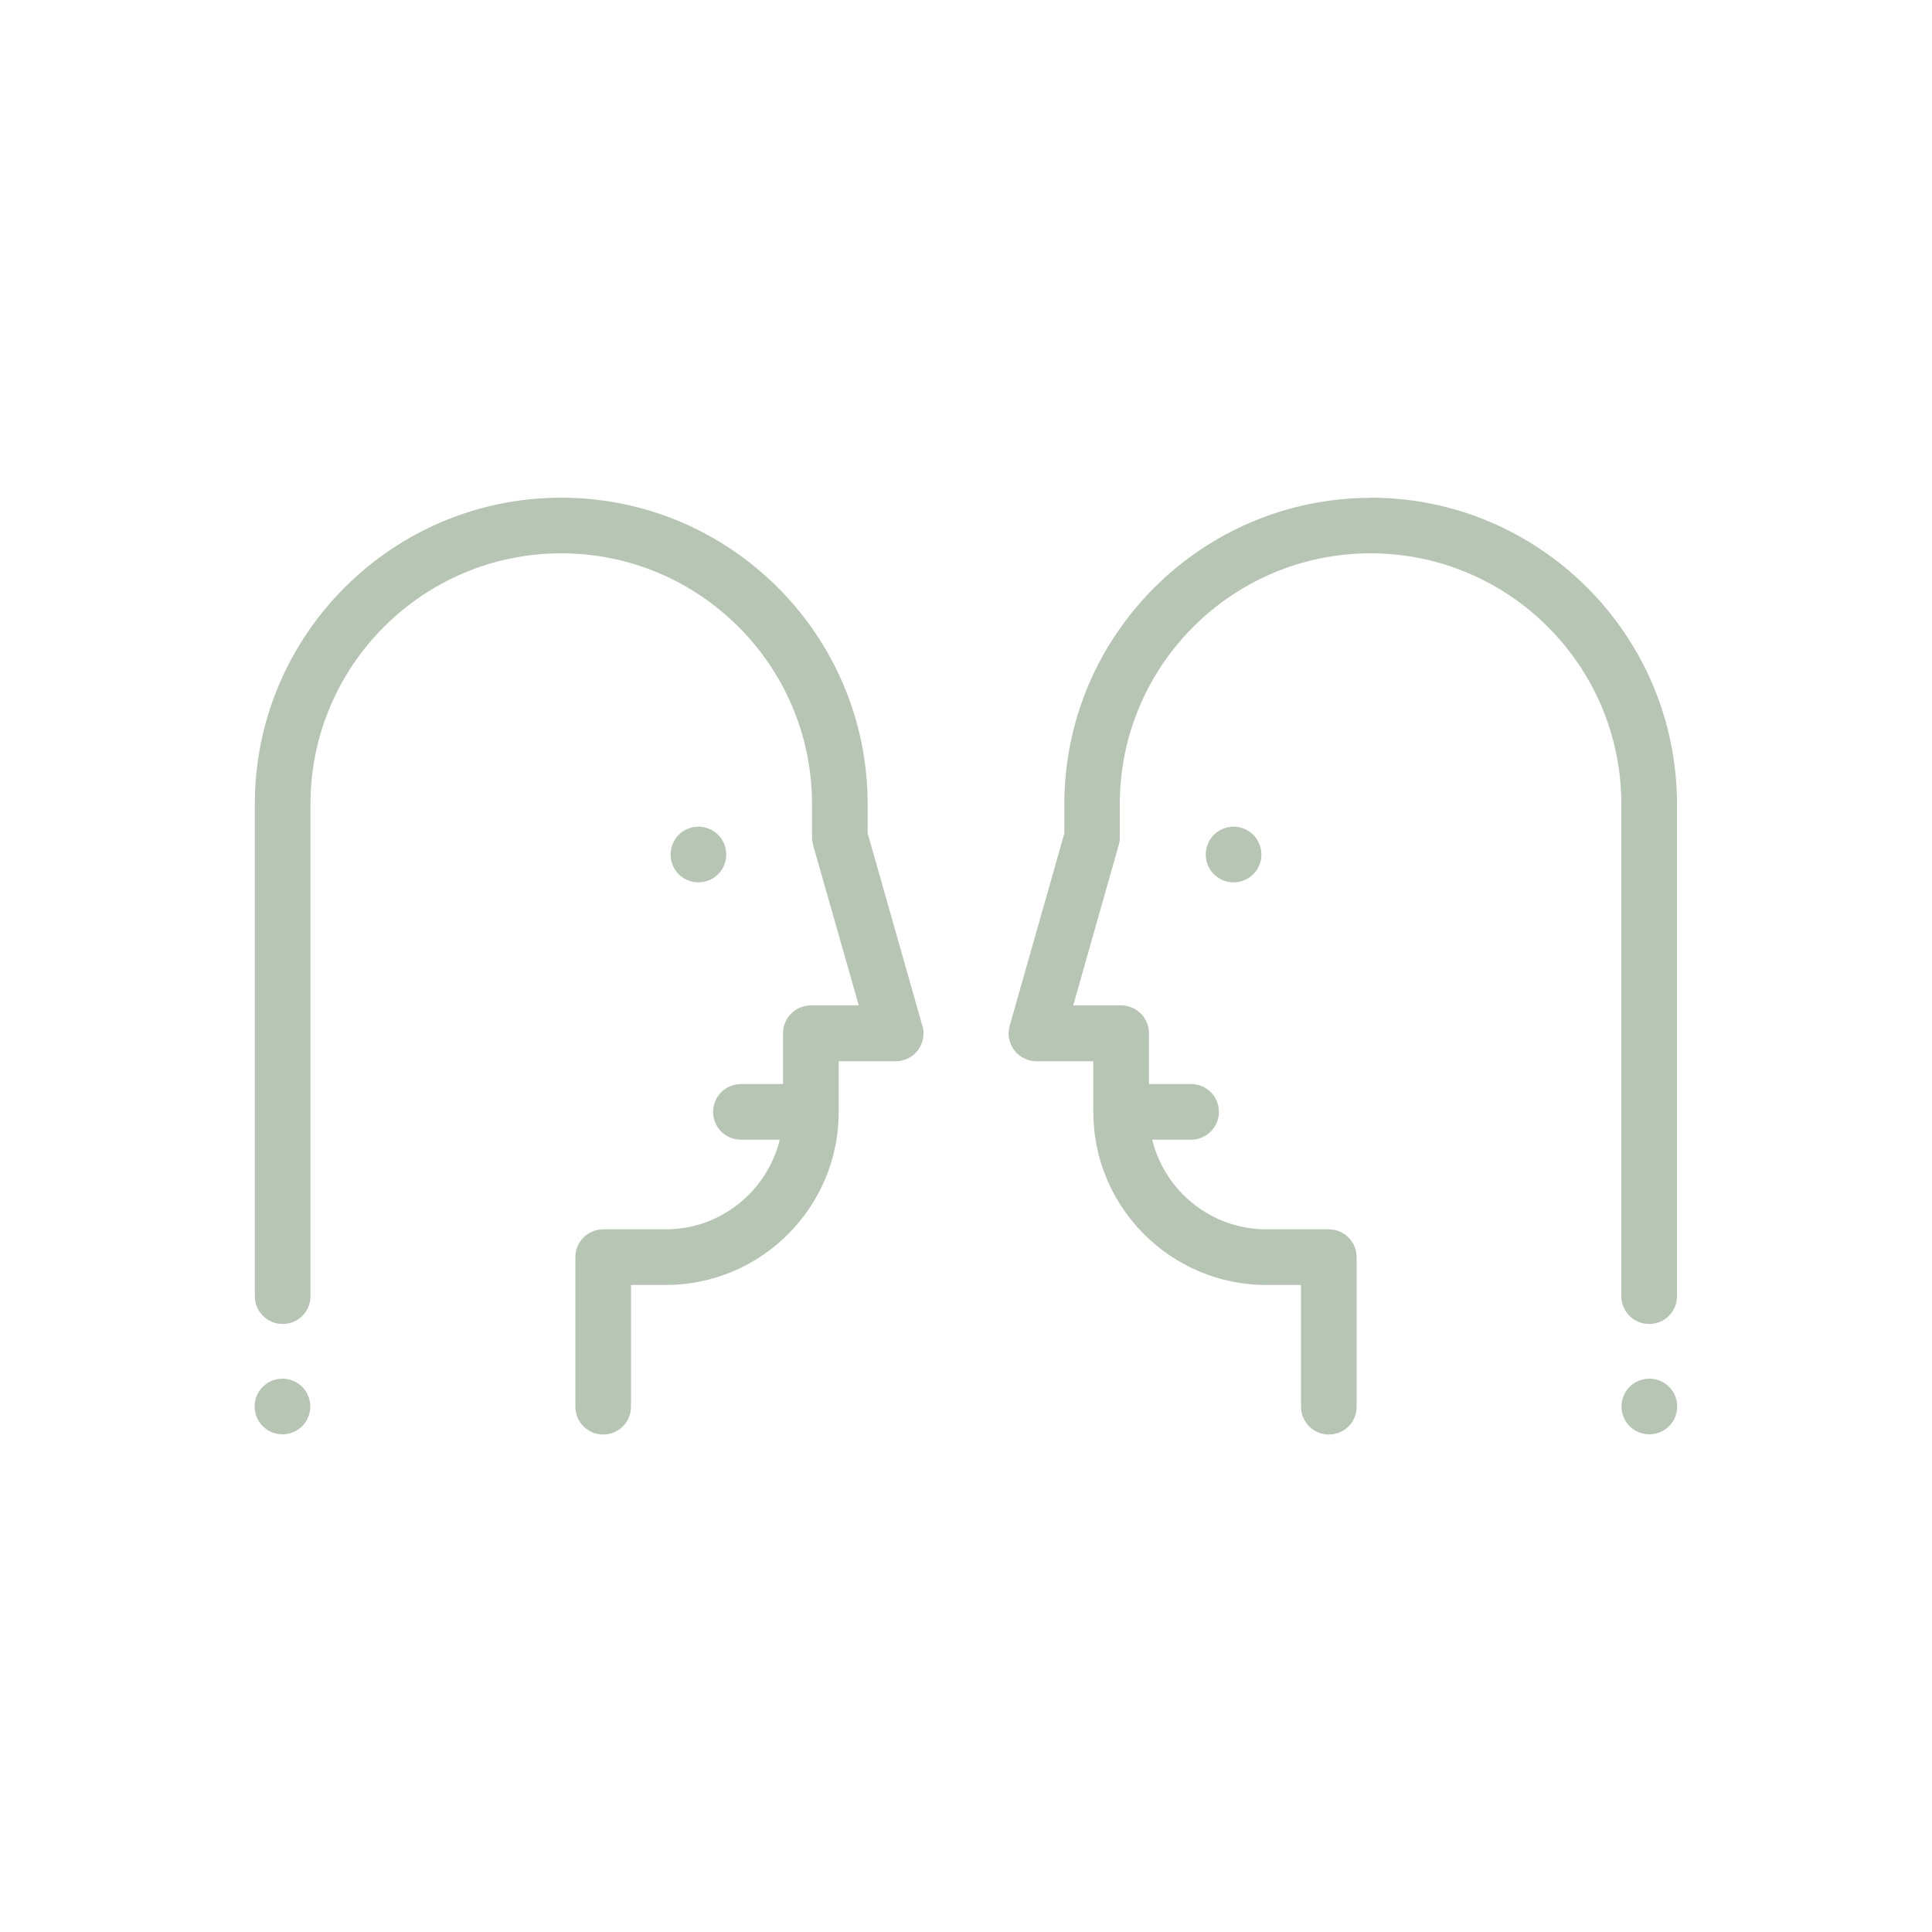 <?xml version="1.0" encoding="UTF-8"?><svg id="_1" xmlns="http://www.w3.org/2000/svg" viewBox="0 0 100 100"><path d="M86.39,71.78c-.27-.27-.64-.42-1.02-.42s-.75,.15-1.02,.42c-.27,.27-.42,.64-.42,1.02s.15,.75,.42,1.02c.27,.27,.64,.42,1.02,.42s.75-.15,1.02-.42c.27-.27,.42-.64,.42-1.02s-.15-.75-.42-1.02Z" style="fill:#b7c5b4;"/><path d="M70.95,25.77c-8.74,0-15.86,7.11-15.86,15.86v1.51l-2.83,9.96c-.12,.43-.04,.9,.24,1.26,.27,.36,.7,.57,1.15,.57h2.94v2.63h0s0,0,0,0c0,4.93,4.02,8.95,8.95,8.95h1.8v6.3c0,.79,.64,1.44,1.44,1.44s1.44-.64,1.44-1.44v-7.74c0-.79-.64-1.44-1.44-1.44h-3.24c-2.85,0-5.25-1.98-5.9-4.64h2.01c.79,0,1.44-.64,1.44-1.44s-.64-1.44-1.44-1.44h-2.18v-2.63c0-.79-.64-1.44-1.44-1.44h-2.48l2.36-8.32c.04-.13,.05-.26,.05-.39v-1.71c0-7.16,5.82-12.98,12.98-12.98s12.98,5.82,12.98,12.98v25.47c0,.79,.64,1.44,1.44,1.44s1.44-.64,1.44-1.44v-25.47c0-8.74-7.11-15.86-15.86-15.86Z" style="fill:#b7c5b4;"/><path d="M15.64,71.78c-.27-.27-.64-.42-1.02-.42s-.75,.15-1.02,.42c-.27,.27-.42,.64-.42,1.02s.15,.75,.42,1.02c.27,.27,.64,.42,1.02,.42s.75-.15,1.02-.42c.27-.27,.42-.64,.42-1.02s-.15-.75-.42-1.02Z" style="fill:#b7c5b4;"/><path d="M47.74,53.09l-2.83-9.96v-1.51c0-8.74-7.11-15.86-15.86-15.86-8.75,0-15.86,7.11-15.86,15.86v25.47c0,.79,.64,1.44,1.44,1.44s1.44-.64,1.44-1.44v-25.47c0-7.16,5.82-12.98,12.98-12.98s12.98,5.82,12.98,12.98v1.71c0,.13,.02,.27,.05,.39l2.37,8.32h-2.48c-.79,0-1.44,.64-1.44,1.44v2.63h-2.18c-.79,0-1.44,.64-1.44,1.44s.64,1.44,1.44,1.44h2.01c-.65,2.66-3.05,4.64-5.9,4.64h-3.24c-.79,0-1.44,.64-1.44,1.44v7.74c0,.79,.64,1.44,1.44,1.44s1.44-.64,1.44-1.44v-6.3h1.8c4.93,0,8.95-4.01,8.95-8.95,0,0,0,0,0,0h0v-2.63h2.95c.45,0,.88-.21,1.15-.57,.27-.36,.36-.83,.24-1.26Z" style="fill:#b7c5b4;"/><path d="M37.17,43.21c-.27-.27-.64-.42-1.02-.42s-.75,.15-1.02,.42c-.27,.27-.42,.64-.42,1.02s.15,.75,.42,1.02c.27,.27,.64,.42,1.02,.42s.75-.15,1.02-.42c.27-.27,.42-.64,.42-1.02s-.15-.75-.42-1.02Z" style="fill:#b7c5b4;"/><path d="M64.87,43.21c-.27-.27-.64-.42-1.02-.42s-.75,.15-1.02,.42c-.27,.27-.42,.64-.42,1.02s.15,.75,.42,1.02c.27,.27,.64,.42,1.02,.42s.75-.15,1.02-.42c.27-.27,.42-.64,.42-1.02s-.15-.75-.42-1.02Z" style="fill:#b7c5b4;"/></svg>